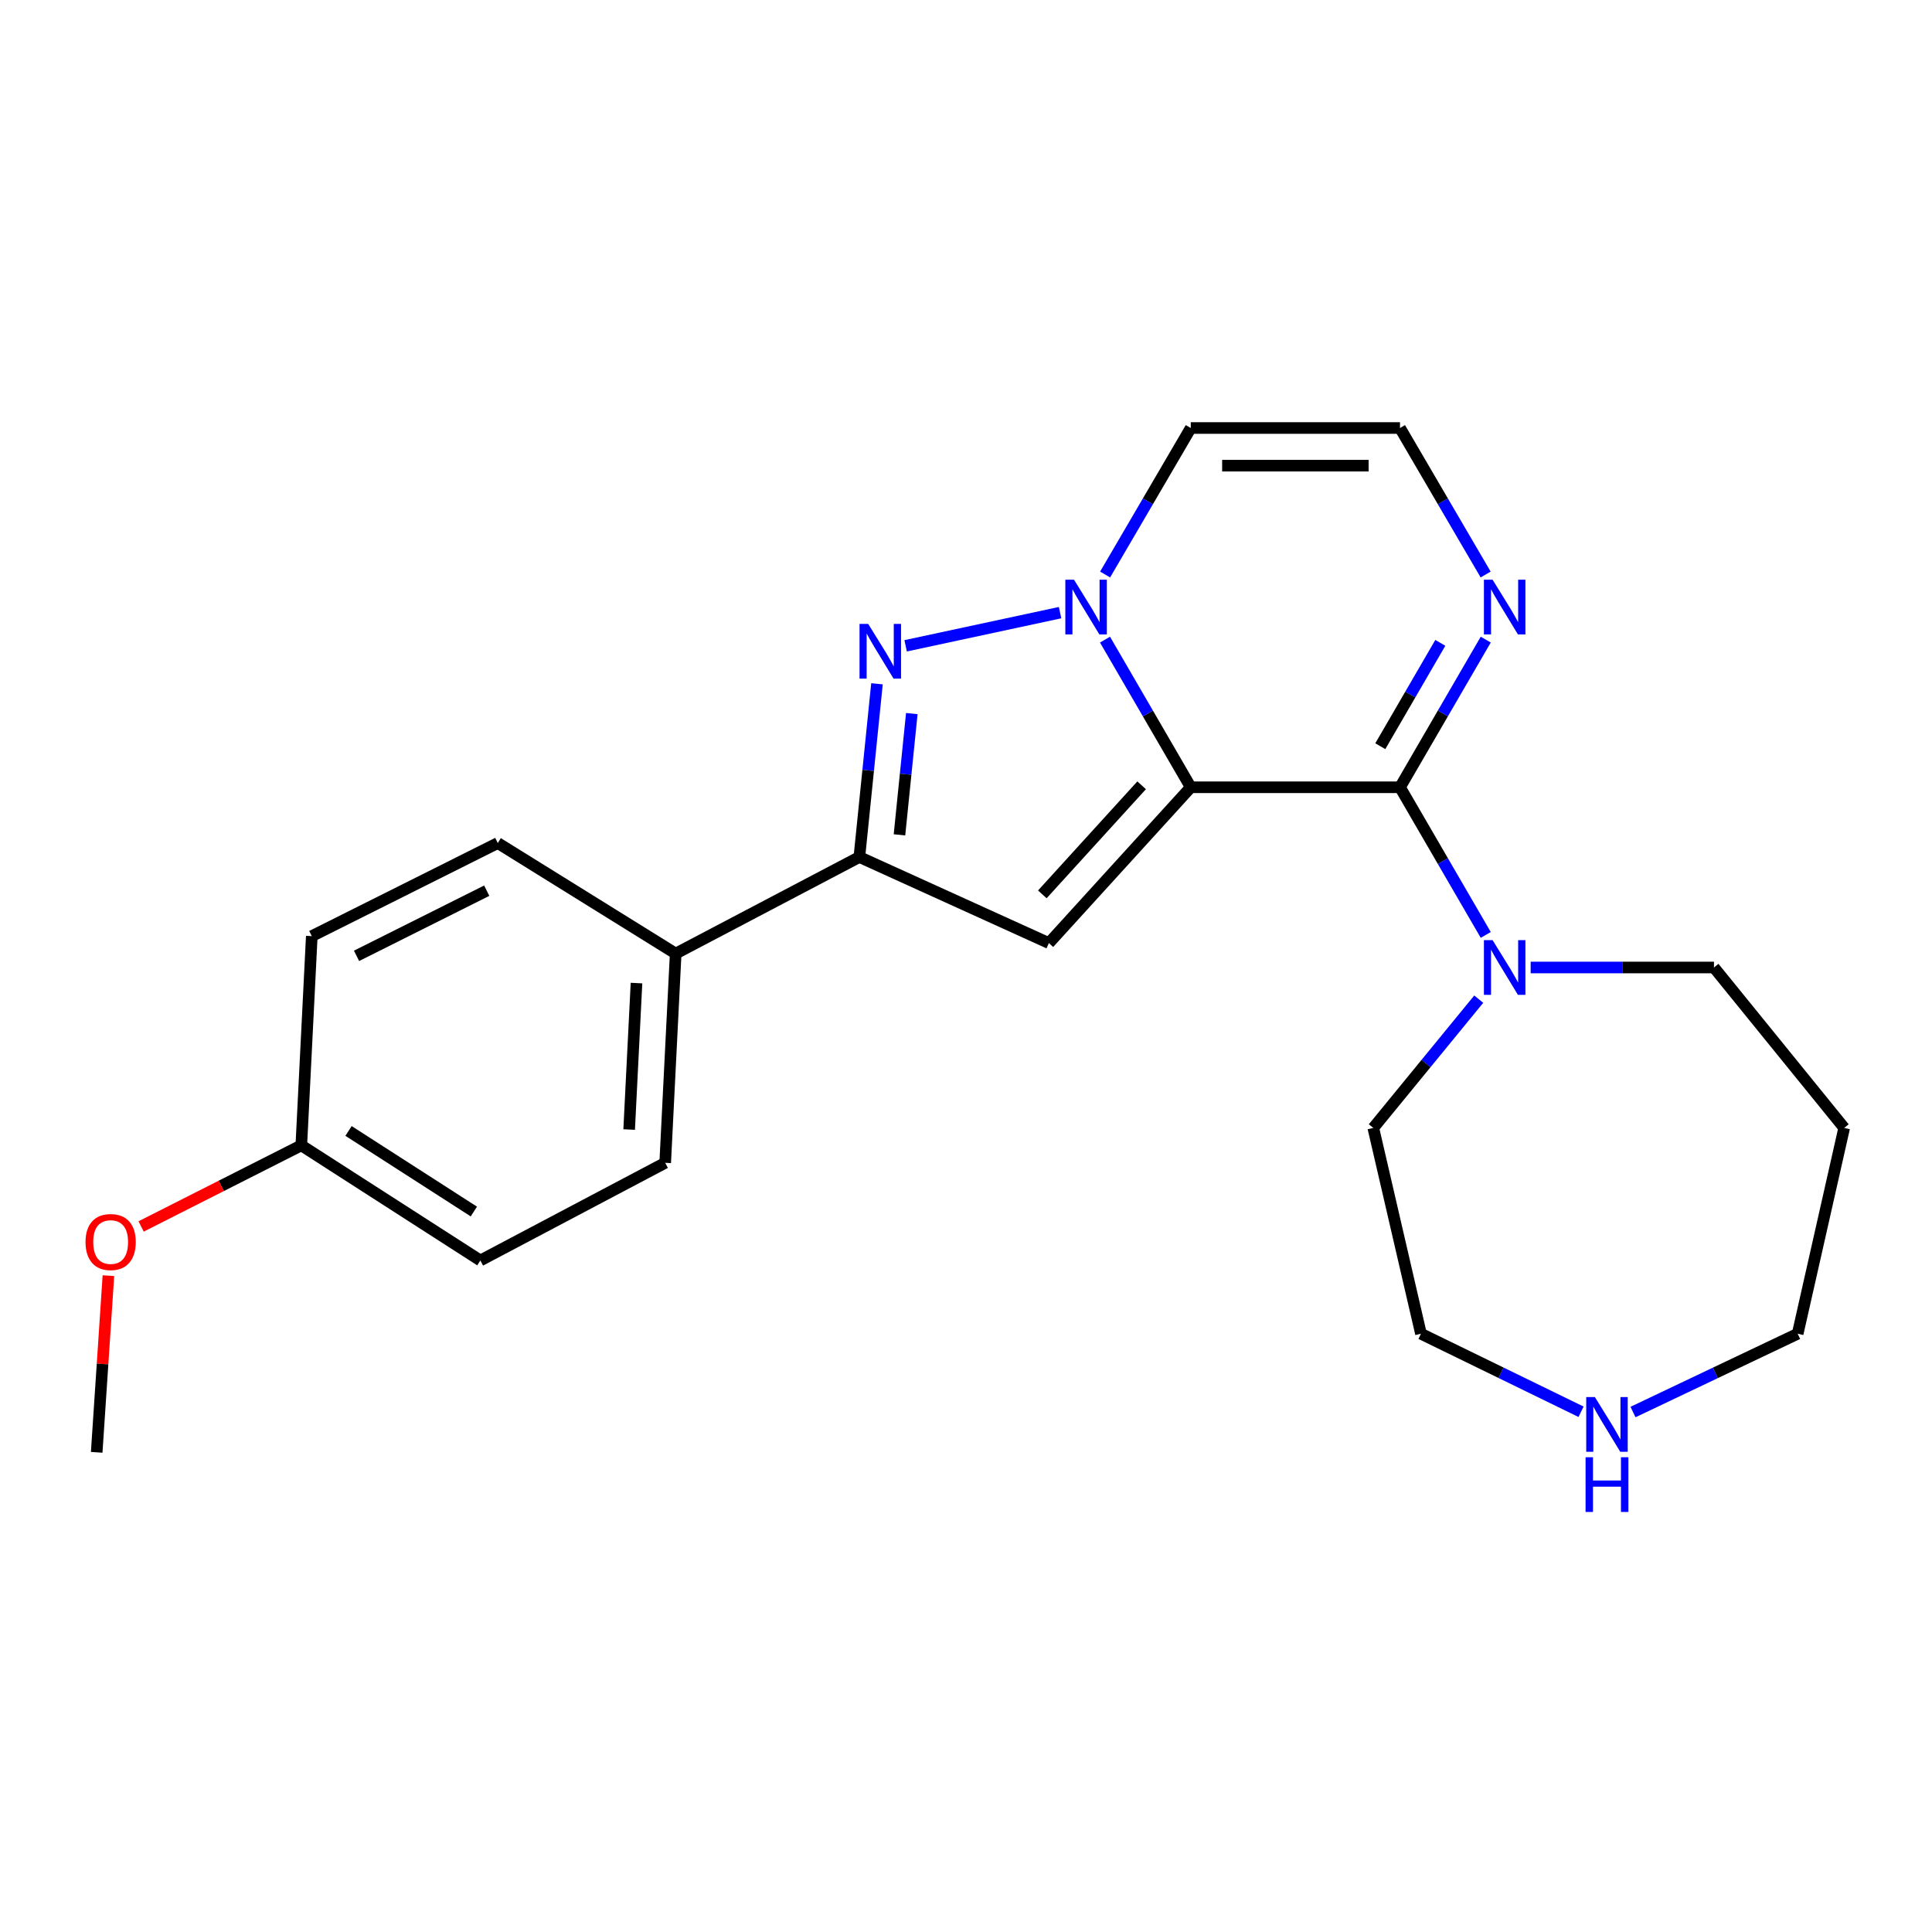 <?xml version='1.0' encoding='iso-8859-1'?>
<svg version='1.1' baseProfile='full'
              xmlns='http://www.w3.org/2000/svg'
                      xmlns:rdkit='http://www.rdkit.org/xml'
                      xmlns:xlink='http://www.w3.org/1999/xlink'
                  xml:space='preserve'
width='1000px' height='1000px' viewBox='0 0 1000 1000'>
<!-- END OF HEADER -->
<rect style='opacity:1.0;fill:#FFFFFF;stroke:none' width='1000' height='1000' x='0' y='0'> </rect>
<path class='bond-0' d='M 616.337,407.49 L 594.143,369.278' style='fill:none;fill-rule:evenodd;stroke:#000000;stroke-width:6px;stroke-linecap:butt;stroke-linejoin:miter;stroke-opacity:1' />
<path class='bond-0' d='M 594.143,369.278 L 571.95,331.067' style='fill:none;fill-rule:evenodd;stroke:#0000FF;stroke-width:6px;stroke-linecap:butt;stroke-linejoin:miter;stroke-opacity:1' />
<path class='bond-1' d='M 616.337,407.49 L 724.637,407.49' style='fill:none;fill-rule:evenodd;stroke:#000000;stroke-width:6px;stroke-linecap:butt;stroke-linejoin:miter;stroke-opacity:1' />
<path class='bond-2' d='M 616.337,407.49 L 542.906,488.144' style='fill:none;fill-rule:evenodd;stroke:#000000;stroke-width:6px;stroke-linecap:butt;stroke-linejoin:miter;stroke-opacity:1' />
<path class='bond-2' d='M 590.909,406.466 L 539.507,462.923' style='fill:none;fill-rule:evenodd;stroke:#000000;stroke-width:6px;stroke-linecap:butt;stroke-linejoin:miter;stroke-opacity:1' />
<path class='bond-3' d='M 548.696,317.102 L 468.755,334.273' style='fill:none;fill-rule:evenodd;stroke:#0000FF;stroke-width:6px;stroke-linecap:butt;stroke-linejoin:miter;stroke-opacity:1' />
<path class='bond-7' d='M 572.006,297.366 L 594.171,259.451' style='fill:none;fill-rule:evenodd;stroke:#0000FF;stroke-width:6px;stroke-linecap:butt;stroke-linejoin:miter;stroke-opacity:1' />
<path class='bond-7' d='M 594.171,259.451 L 616.337,221.536' style='fill:none;fill-rule:evenodd;stroke:#000000;stroke-width:6px;stroke-linecap:butt;stroke-linejoin:miter;stroke-opacity:1' />
<path class='bond-5' d='M 724.637,407.49 L 746.83,369.278' style='fill:none;fill-rule:evenodd;stroke:#000000;stroke-width:6px;stroke-linecap:butt;stroke-linejoin:miter;stroke-opacity:1' />
<path class='bond-5' d='M 746.83,369.278 L 769.023,331.067' style='fill:none;fill-rule:evenodd;stroke:#0000FF;stroke-width:6px;stroke-linecap:butt;stroke-linejoin:miter;stroke-opacity:1' />
<path class='bond-5' d='M 714.439,386.237 L 729.975,359.489' style='fill:none;fill-rule:evenodd;stroke:#000000;stroke-width:6px;stroke-linecap:butt;stroke-linejoin:miter;stroke-opacity:1' />
<path class='bond-5' d='M 729.975,359.489 L 745.51,332.741' style='fill:none;fill-rule:evenodd;stroke:#0000FF;stroke-width:6px;stroke-linecap:butt;stroke-linejoin:miter;stroke-opacity:1' />
<path class='bond-6' d='M 724.637,407.49 L 746.83,445.702' style='fill:none;fill-rule:evenodd;stroke:#000000;stroke-width:6px;stroke-linecap:butt;stroke-linejoin:miter;stroke-opacity:1' />
<path class='bond-6' d='M 746.83,445.702 L 769.023,483.914' style='fill:none;fill-rule:evenodd;stroke:#0000FF;stroke-width:6px;stroke-linecap:butt;stroke-linejoin:miter;stroke-opacity:1' />
<path class='bond-4' d='M 542.906,488.144 L 444.807,443.594' style='fill:none;fill-rule:evenodd;stroke:#000000;stroke-width:6px;stroke-linecap:butt;stroke-linejoin:miter;stroke-opacity:1' />
<path class='bond-23' d='M 453.924,353.928 L 449.365,398.761' style='fill:none;fill-rule:evenodd;stroke:#0000FF;stroke-width:6px;stroke-linecap:butt;stroke-linejoin:miter;stroke-opacity:1' />
<path class='bond-23' d='M 449.365,398.761 L 444.807,443.594' style='fill:none;fill-rule:evenodd;stroke:#000000;stroke-width:6px;stroke-linecap:butt;stroke-linejoin:miter;stroke-opacity:1' />
<path class='bond-23' d='M 471.948,369.349 L 468.757,400.732' style='fill:none;fill-rule:evenodd;stroke:#0000FF;stroke-width:6px;stroke-linecap:butt;stroke-linejoin:miter;stroke-opacity:1' />
<path class='bond-23' d='M 468.757,400.732 L 465.566,432.116' style='fill:none;fill-rule:evenodd;stroke:#000000;stroke-width:6px;stroke-linecap:butt;stroke-linejoin:miter;stroke-opacity:1' />
<path class='bond-9' d='M 444.807,443.594 L 349.729,493.569' style='fill:none;fill-rule:evenodd;stroke:#000000;stroke-width:6px;stroke-linecap:butt;stroke-linejoin:miter;stroke-opacity:1' />
<path class='bond-8' d='M 768.967,297.366 L 746.802,259.451' style='fill:none;fill-rule:evenodd;stroke:#0000FF;stroke-width:6px;stroke-linecap:butt;stroke-linejoin:miter;stroke-opacity:1' />
<path class='bond-8' d='M 746.802,259.451 L 724.637,221.536' style='fill:none;fill-rule:evenodd;stroke:#000000;stroke-width:6px;stroke-linecap:butt;stroke-linejoin:miter;stroke-opacity:1' />
<path class='bond-16' d='M 792.262,500.77 L 839.704,500.77' style='fill:none;fill-rule:evenodd;stroke:#0000FF;stroke-width:6px;stroke-linecap:butt;stroke-linejoin:miter;stroke-opacity:1' />
<path class='bond-16' d='M 839.704,500.77 L 887.146,500.77' style='fill:none;fill-rule:evenodd;stroke:#000000;stroke-width:6px;stroke-linecap:butt;stroke-linejoin:miter;stroke-opacity:1' />
<path class='bond-17' d='M 765.39,517.165 L 738.105,550.491' style='fill:none;fill-rule:evenodd;stroke:#0000FF;stroke-width:6px;stroke-linecap:butt;stroke-linejoin:miter;stroke-opacity:1' />
<path class='bond-17' d='M 738.105,550.491 L 710.819,583.817' style='fill:none;fill-rule:evenodd;stroke:#000000;stroke-width:6px;stroke-linecap:butt;stroke-linejoin:miter;stroke-opacity:1' />
<path class='bond-24' d='M 616.337,221.536 L 724.637,221.536' style='fill:none;fill-rule:evenodd;stroke:#000000;stroke-width:6px;stroke-linecap:butt;stroke-linejoin:miter;stroke-opacity:1' />
<path class='bond-24' d='M 632.582,241.028 L 708.392,241.028' style='fill:none;fill-rule:evenodd;stroke:#000000;stroke-width:6px;stroke-linecap:butt;stroke-linejoin:miter;stroke-opacity:1' />
<path class='bond-11' d='M 349.729,493.569 L 344.303,601.869' style='fill:none;fill-rule:evenodd;stroke:#000000;stroke-width:6px;stroke-linecap:butt;stroke-linejoin:miter;stroke-opacity:1' />
<path class='bond-11' d='M 329.447,508.839 L 325.649,584.649' style='fill:none;fill-rule:evenodd;stroke:#000000;stroke-width:6px;stroke-linecap:butt;stroke-linejoin:miter;stroke-opacity:1' />
<path class='bond-12' d='M 349.729,493.569 L 257.65,436.36' style='fill:none;fill-rule:evenodd;stroke:#000000;stroke-width:6px;stroke-linecap:butt;stroke-linejoin:miter;stroke-opacity:1' />
<path class='bond-10' d='M 818.349,730.733 L 776.918,710.537' style='fill:none;fill-rule:evenodd;stroke:#0000FF;stroke-width:6px;stroke-linecap:butt;stroke-linejoin:miter;stroke-opacity:1' />
<path class='bond-10' d='M 776.918,710.537 L 735.487,690.342' style='fill:none;fill-rule:evenodd;stroke:#000000;stroke-width:6px;stroke-linecap:butt;stroke-linejoin:miter;stroke-opacity:1' />
<path class='bond-26' d='M 845.24,730.868 L 887.856,710.605' style='fill:none;fill-rule:evenodd;stroke:#0000FF;stroke-width:6px;stroke-linecap:butt;stroke-linejoin:miter;stroke-opacity:1' />
<path class='bond-26' d='M 887.856,710.605 L 930.473,690.342' style='fill:none;fill-rule:evenodd;stroke:#000000;stroke-width:6px;stroke-linecap:butt;stroke-linejoin:miter;stroke-opacity:1' />
<path class='bond-15' d='M 344.303,601.869 L 248.63,652.419' style='fill:none;fill-rule:evenodd;stroke:#000000;stroke-width:6px;stroke-linecap:butt;stroke-linejoin:miter;stroke-opacity:1' />
<path class='bond-14' d='M 257.65,436.36 L 161.381,484.538' style='fill:none;fill-rule:evenodd;stroke:#000000;stroke-width:6px;stroke-linecap:butt;stroke-linejoin:miter;stroke-opacity:1' />
<path class='bond-14' d='M 251.933,461.018 L 184.545,494.742' style='fill:none;fill-rule:evenodd;stroke:#000000;stroke-width:6px;stroke-linecap:butt;stroke-linejoin:miter;stroke-opacity:1' />
<path class='bond-13' d='M 155.956,592.838 L 161.381,484.538' style='fill:none;fill-rule:evenodd;stroke:#000000;stroke-width:6px;stroke-linecap:butt;stroke-linejoin:miter;stroke-opacity:1' />
<path class='bond-19' d='M 155.956,592.838 L 114.497,613.825' style='fill:none;fill-rule:evenodd;stroke:#000000;stroke-width:6px;stroke-linecap:butt;stroke-linejoin:miter;stroke-opacity:1' />
<path class='bond-19' d='M 114.497,613.825 L 73.037,634.811' style='fill:none;fill-rule:evenodd;stroke:#FF0000;stroke-width:6px;stroke-linecap:butt;stroke-linejoin:miter;stroke-opacity:1' />
<path class='bond-25' d='M 155.956,592.838 L 248.63,652.419' style='fill:none;fill-rule:evenodd;stroke:#000000;stroke-width:6px;stroke-linecap:butt;stroke-linejoin:miter;stroke-opacity:1' />
<path class='bond-25' d='M 180.398,585.379 L 245.27,627.086' style='fill:none;fill-rule:evenodd;stroke:#000000;stroke-width:6px;stroke-linecap:butt;stroke-linejoin:miter;stroke-opacity:1' />
<path class='bond-18' d='M 887.146,500.77 L 954.545,583.817' style='fill:none;fill-rule:evenodd;stroke:#000000;stroke-width:6px;stroke-linecap:butt;stroke-linejoin:miter;stroke-opacity:1' />
<path class='bond-21' d='M 710.819,583.817 L 735.487,690.342' style='fill:none;fill-rule:evenodd;stroke:#000000;stroke-width:6px;stroke-linecap:butt;stroke-linejoin:miter;stroke-opacity:1' />
<path class='bond-20' d='M 954.545,583.817 L 930.473,690.342' style='fill:none;fill-rule:evenodd;stroke:#000000;stroke-width:6px;stroke-linecap:butt;stroke-linejoin:miter;stroke-opacity:1' />
<path class='bond-22' d='M 56.112,660.281 L 53.081,706' style='fill:none;fill-rule:evenodd;stroke:#FF0000;stroke-width:6px;stroke-linecap:butt;stroke-linejoin:miter;stroke-opacity:1' />
<path class='bond-22' d='M 53.081,706 L 50.049,751.72' style='fill:none;fill-rule:evenodd;stroke:#000000;stroke-width:6px;stroke-linecap:butt;stroke-linejoin:miter;stroke-opacity:1' />
<path  class='atom-1' d='M 555.9 300.05
L 565.18 315.05
Q 566.1 316.53, 567.58 319.21
Q 569.06 321.89, 569.14 322.05
L 569.14 300.05
L 572.9 300.05
L 572.9 328.37
L 569.02 328.37
L 559.06 311.97
Q 557.9 310.05, 556.66 307.85
Q 555.46 305.65, 555.1 304.97
L 555.1 328.37
L 551.42 328.37
L 551.42 300.05
L 555.9 300.05
' fill='#0000FF'/>
<path  class='atom-4' d='M 449.375 322.931
L 458.655 337.931
Q 459.575 339.411, 461.055 342.091
Q 462.535 344.771, 462.615 344.931
L 462.615 322.931
L 466.375 322.931
L 466.375 351.251
L 462.495 351.251
L 452.535 334.851
Q 451.375 332.931, 450.135 330.731
Q 448.935 328.531, 448.575 327.851
L 448.575 351.251
L 444.895 351.251
L 444.895 322.931
L 449.375 322.931
' fill='#0000FF'/>
<path  class='atom-6' d='M 772.554 300.05
L 781.834 315.05
Q 782.754 316.53, 784.234 319.21
Q 785.714 321.89, 785.794 322.05
L 785.794 300.05
L 789.554 300.05
L 789.554 328.37
L 785.674 328.37
L 775.714 311.97
Q 774.554 310.05, 773.314 307.85
Q 772.114 305.65, 771.754 304.97
L 771.754 328.37
L 768.074 328.37
L 768.074 300.05
L 772.554 300.05
' fill='#0000FF'/>
<path  class='atom-7' d='M 772.554 486.61
L 781.834 501.61
Q 782.754 503.09, 784.234 505.77
Q 785.714 508.45, 785.794 508.61
L 785.794 486.61
L 789.554 486.61
L 789.554 514.93
L 785.674 514.93
L 775.714 498.53
Q 774.554 496.61, 773.314 494.41
Q 772.114 492.21, 771.754 491.53
L 771.754 514.93
L 768.074 514.93
L 768.074 486.61
L 772.554 486.61
' fill='#0000FF'/>
<path  class='atom-11' d='M 825.507 723.114
L 834.787 738.114
Q 835.707 739.594, 837.187 742.274
Q 838.667 744.954, 838.747 745.114
L 838.747 723.114
L 842.507 723.114
L 842.507 751.434
L 838.627 751.434
L 828.667 735.034
Q 827.507 733.114, 826.267 730.914
Q 825.067 728.714, 824.707 728.034
L 824.707 751.434
L 821.027 751.434
L 821.027 723.114
L 825.507 723.114
' fill='#0000FF'/>
<path  class='atom-11' d='M 820.687 754.266
L 824.527 754.266
L 824.527 766.306
L 839.007 766.306
L 839.007 754.266
L 842.847 754.266
L 842.847 782.586
L 839.007 782.586
L 839.007 769.506
L 824.527 769.506
L 824.527 782.586
L 820.687 782.586
L 820.687 754.266
' fill='#0000FF'/>
<path  class='atom-20' d='M 44.272 642.872
Q 44.272 636.072, 47.632 632.272
Q 50.992 628.472, 57.272 628.472
Q 63.552 628.472, 66.912 632.272
Q 70.272 636.072, 70.272 642.872
Q 70.272 649.752, 66.872 653.672
Q 63.472 657.552, 57.272 657.552
Q 51.032 657.552, 47.632 653.672
Q 44.272 649.792, 44.272 642.872
M 57.272 654.352
Q 61.592 654.352, 63.912 651.472
Q 66.272 648.552, 66.272 642.872
Q 66.272 637.312, 63.912 634.512
Q 61.592 631.672, 57.272 631.672
Q 52.952 631.672, 50.592 634.472
Q 48.272 637.272, 48.272 642.872
Q 48.272 648.592, 50.592 651.472
Q 52.952 654.352, 57.272 654.352
' fill='#FF0000'/>
</svg>
